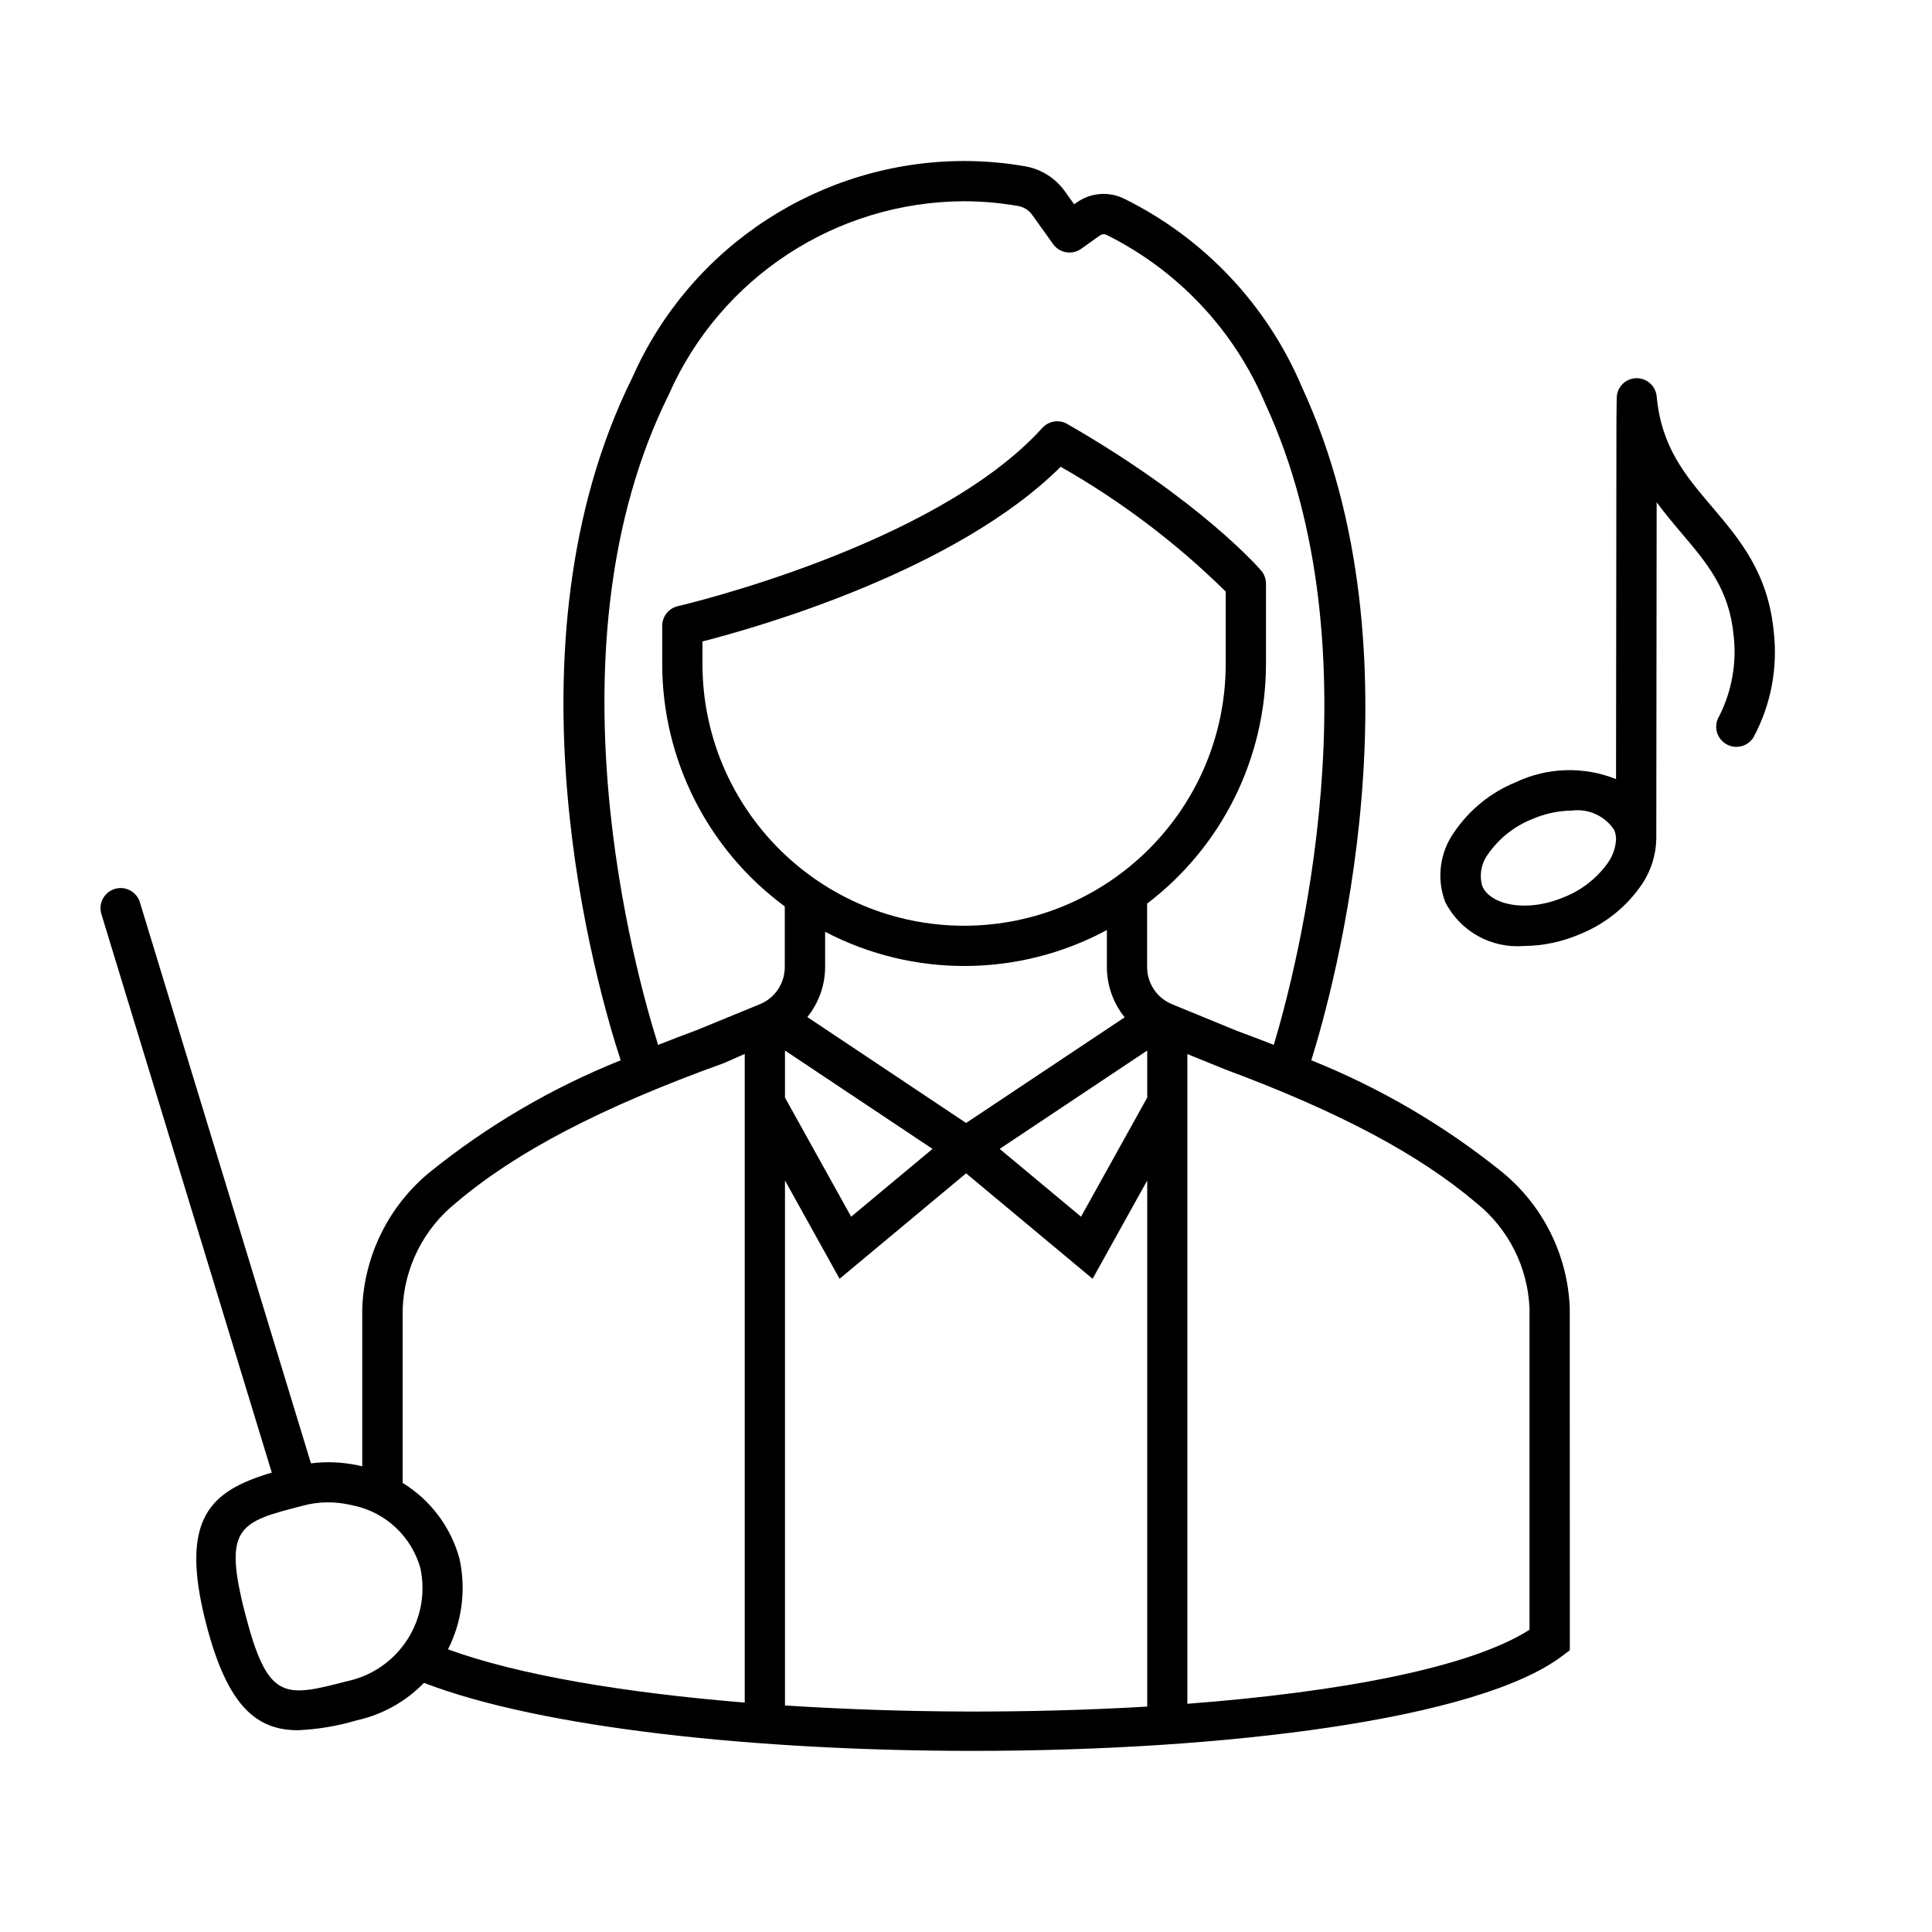 <svg width="96" height="96" xmlns="http://www.w3.org/2000/svg" xmlns:xlink="http://www.w3.org/1999/xlink" overflow="hidden"><defs><clipPath id="clip0"><rect x="0" y="0" width="96" height="96"/></clipPath></defs><g clip-path="url(#clip0)"><path d="M74.644 58.243C71.775 55.929 68.578 54.056 65.157 52.685 66.248 49.202 70.872 32.616 64.695 19.241 62.969 15.158 59.832 11.832 55.856 9.872 55.09 9.496 54.179 9.572 53.487 10.072L53.375 10.152 52.932 9.534C52.47 8.871 51.766 8.417 50.971 8.269 49.96 8.091 48.935 8.001 47.908 8 40.781 8.011 34.327 12.215 31.435 18.729 24.744 32.206 29.678 49.129 30.841 52.685 27.421 54.056 24.225 55.929 21.357 58.243 19.321 59.912 18.099 62.374 18 65.005L18 72.859 17.792 72.813C17.023 72.649 16.231 72.615 15.451 72.713L6.951 44.835C6.79 44.307 6.231 44.009 5.702 44.17 5.174 44.332 4.877 44.891 5.038 45.419L13.505 73.172C10.479 74.077 8.876 75.398 10.248 80.706 11.312 84.819 12.775 85.975 14.805 85.974 15.793 85.93 16.773 85.766 17.721 85.484 18.995 85.204 20.159 84.556 21.067 83.62 26.913 85.873 37.65 87 48.333 87 60.933 87 73.433 85.432 77.604 82.3L78.004 82 78 64.984C77.896 62.361 76.674 59.907 74.644 58.243ZM34.638 51.179C33.973 51.424 33.324 51.674 32.702 51.921 31.563 48.321 27.026 32.107 33.233 19.604 35.799 13.786 41.549 10.022 47.908 10 48.818 10.002 49.727 10.083 50.623 10.242 50.901 10.301 51.146 10.465 51.306 10.7L52.329 12.13C52.65 12.578 53.273 12.683 53.722 12.363L54.647 11.705C54.738 11.635 54.859 11.62 54.965 11.663 58.526 13.424 61.334 16.409 62.875 20.071 68.593 32.452 64.375 48.329 63.294 51.92 62.699 51.684 62.075 51.448 61.441 51.214L58.241 49.9C57.489 49.593 56.998 48.862 57 48.05L57 44.9C60.717 42.072 62.901 37.671 62.905 33L62.905 29C62.905 28.761 62.82 28.529 62.664 28.348 62.542 28.208 59.624 24.857 53.03 21.066 52.621 20.832 52.105 20.916 51.79 21.266 46.468 27.144 33.81 30.091 33.683 30.12 33.228 30.224 32.905 30.628 32.905 31.095L32.905 33C32.91 37.752 35.17 42.22 38.995 45.039L38.995 48.05C38.997 48.862 38.506 49.594 37.754 49.9ZM47.905 46C40.728 45.992 34.913 40.176 34.905 33L34.905 31.874C37.749 31.145 47.52 28.348 52.705 23.194 55.696 24.895 58.453 26.98 60.905 29.394L60.905 33C60.897 40.176 55.081 45.992 47.905 46ZM39.005 52.2 46.337 57.088 42.293 60.457 39.005 54.538ZM40.116 50.537C40.685 49.833 40.997 48.956 41 48.05L41 46.3C45.392 48.597 50.637 48.564 55 46.213L55 48.05C55 48.96 55.312 49.842 55.884 50.55L48.005 55.8ZM57.005 52.2 57.005 54.538 53.716 60.457 49.673 57.088ZM37.005 52.369 37.005 84.6C31.045 84.114 25.753 83.232 22.261 81.955 22.966 80.56 23.167 78.965 22.829 77.439 22.399 75.876 21.39 74.534 20.008 73.686L20.008 65.029C20.087 62.975 21.052 61.057 22.655 59.77 25.648 57.228 29.88 55.021 35.972 52.824ZM17.258 83.536C14.149 84.336 13.314 84.557 12.187 80.202 11.06 75.847 11.897 75.631 15.03 74.821 15.444 74.708 15.872 74.65 16.301 74.651 16.662 74.651 17.021 74.69 17.373 74.768L17.607 74.818C19.186 75.168 20.446 76.357 20.887 77.913 21.438 80.468 19.813 82.985 17.258 83.536 17.258 83.536 17.258 83.536 17.258 83.536ZM39.005 84.744 39.005 58.657 41.718 63.542 48.005 58.302 54.291 63.542 57.005 58.657 57.005 84.8C51.009 85.146 44.998 85.127 39.005 84.744ZM60.871 53.136C66.505 55.23 70.499 57.347 73.349 59.767 74.948 61.048 75.915 62.958 76 65.005L76 80.981C73.066 82.861 66.595 84.081 59 84.66L59 52.376Z"/><path d="M88.133 31.364C87.853 28.464 86.433 26.788 85.057 25.17 83.767 23.653 82.549 22.22 82.32 19.702 82.27 19.152 81.784 18.746 81.234 18.796 81.234 18.796 81.234 18.796 81.234 18.796 80.719 18.844 80.328 19.279 80.334 19.796L80.32 20.796 80.3 38.713C78.69 38.069 76.885 38.125 75.318 38.868 74.076 39.375 73.011 40.238 72.259 41.349 71.539 42.358 71.371 43.661 71.812 44.82 72.55 46.273 74.092 47.137 75.717 47.006 76.688 46.998 77.647 46.794 78.537 46.406 79.781 45.898 80.847 45.034 81.6 43.921 82.04 43.259 82.283 42.486 82.3 41.691L82.318 24.957C82.718 25.495 83.13 25.992 83.532 26.465 84.814 27.974 85.921 29.277 86.141 31.556 86.304 32.938 86.056 34.337 85.429 35.579 85.136 36.048 85.28 36.666 85.749 36.959 86.218 37.252 86.836 37.108 87.129 36.639 87.998 35.026 88.348 33.184 88.133 31.364ZM79.917 42.84C79.379 43.612 78.627 44.21 77.755 44.563 75.826 45.388 74.045 44.947 73.655 44.034 73.493 43.485 73.601 42.891 73.946 42.434 74.484 41.663 75.235 41.064 76.107 40.712 76.741 40.433 77.425 40.285 78.118 40.276 78.941 40.173 79.752 40.547 80.208 41.24 80.269 41.384 80.3 41.538 80.301 41.694L80.301 41.694C80.282 42.104 80.15 42.501 79.917 42.84Z"/></g></svg>